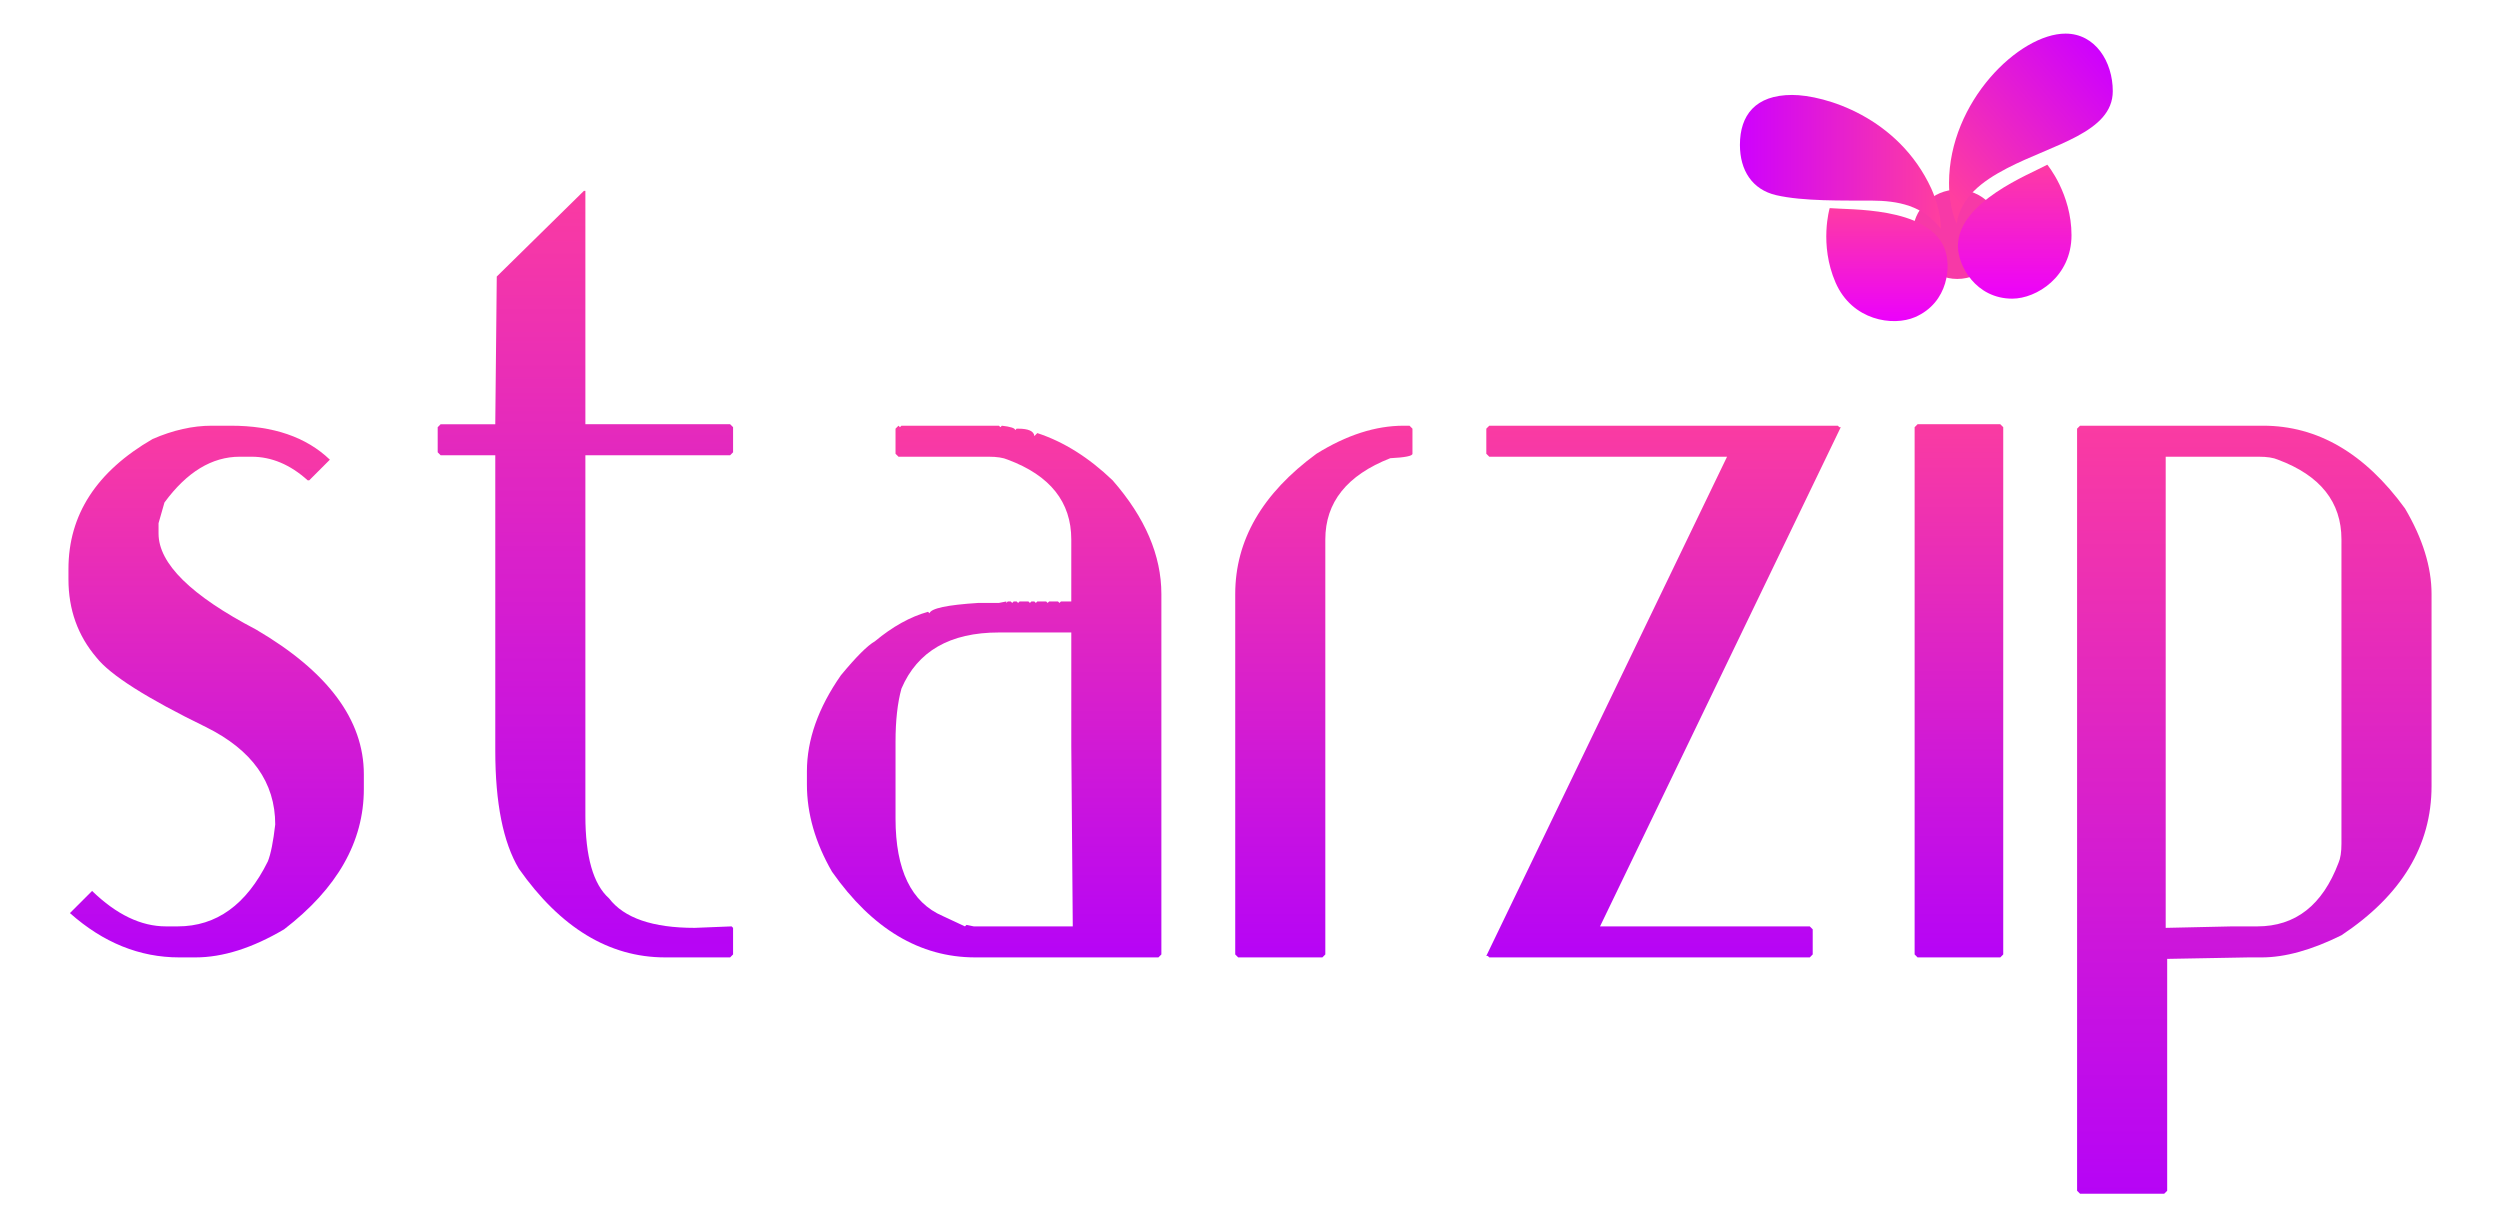 <?xml version="1.0" encoding="utf-8"?>
<!-- Generator: Adobe Illustrator 22.0.1, SVG Export Plug-In . SVG Version: 6.00 Build 0)  -->
<svg version="1.1" id="Layer_3" xmlns="http://www.w3.org/2000/svg" xmlns:xlink="http://www.w3.org/1999/xlink" x="0px" y="0px"
	 viewBox="0 0 935.797 459.408" style="enable-background:new 0 0 935.797 459.408;" xml:space="preserve">
<style type="text/css">
	.st0{fill:url(#SVGID_1_);}
	.st1{fill:url(#SVGID_2_);}
	.st2{fill:url(#SVGID_3_);}
	.st3{fill:url(#SVGID_4_);}
	.st4{fill:url(#SVGID_5_);}
	.st5{fill:url(#SVGID_6_);}
	.st6{fill:url(#SVGID_7_);}
	.st7{fill:#F739A7;}
	.st8{fill:url(#SVGID_8_);}
	.st9{fill:url(#SVGID_9_);}
	.st10{fill:url(#SVGID_10_);}
	.st11{fill:url(#SVGID_11_);}
</style>
<g>
	<g>
		<g>
			<linearGradient id="SVGID_1_" gradientUnits="userSpaceOnUse" x1="80.907" y1="358.374" x2="80.907" y2="159.35">
				<stop  offset="0" style="stop-color:#B604F6"/>
				<stop  offset="1" style="stop-color:#FA3BA2"/>
			</linearGradient>
			<path class="st0" d="M79.249,159.35h7.187c15.846,0,28.195,4.24,37.041,12.715l-7.74,7.74h-0.553
				c-6.543-5.895-13.547-8.846-21.008-8.846h-4.423c-10.413,0-19.811,5.715-28.195,17.138l-2.211,7.74
				v3.87c0,11.24,12.163,23.219,36.488,35.935c26.903,15.758,40.358,33.815,40.358,54.179v5.528
				c0,19.719-9.951,37.224-29.854,52.52c-11.888,7.004-22.945,10.504-33.171,10.504H67.086
				c-14.835,0-28.473-5.528-40.91-16.585l8.293-8.293c9.12,8.845,18.335,13.268,27.642,13.268h4.423
				c14.465,0,25.705-8.106,33.724-24.325c1.106-2.764,2.025-7.37,2.764-13.821
				c0-15.754-8.662-27.917-25.984-36.488c-22.114-10.779-35.752-19.441-40.91-25.984
				c-7.004-8.201-10.504-17.966-10.504-29.301v-3.87c0-20.269,10.504-36.488,31.512-48.65
				C64.78,161.008,72.153,159.35,79.249,159.35z"/>
			<linearGradient id="SVGID_2_" gradientUnits="userSpaceOnUse" x1="219.118" y1="358.374" x2="219.118" y2="71.448">
				<stop  offset="0" style="stop-color:#B604F6"/>
				<stop  offset="1" style="stop-color:#FA3BA2"/>
			</linearGradient>
			<path class="st1" d="M218.566,71.448h0.553v87.349h54.179l1.106,1.106v9.398l-1.106,1.106h-54.179v134.894
				c0,15.388,2.947,25.709,8.845,30.959c5.62,7.374,16.307,11.057,32.065,11.057l13.821-0.553
				l0.553,0.553v9.951l-1.106,1.106h-24.325c-20.917,0-39.16-11.057-54.732-33.171
				c-5.898-9.856-8.846-24.6-8.846-44.228V170.407h-20.455l-1.106-1.106v-9.398l1.106-1.106h20.455
				v-0.553l0.553-54.732L218.566,71.448z"/>
			<linearGradient id="SVGID_3_" gradientUnits="userSpaceOnUse" x1="368.386" y1="358.374" x2="368.386" y2="159.35">
				<stop  offset="0" style="stop-color:#B604F6"/>
				<stop  offset="1" style="stop-color:#FA3BA2"/>
			</linearGradient>
			<path class="st2" d="M336.321,159.35l0.553,0.553l0.553-0.553h36.488l0.553,0.553l0.553-0.553
				c3.317,0.37,4.976,0.923,4.976,1.659l0.553-0.553h0.553c3.87,0,5.898,0.923,6.081,2.764
				l1.106-1.106c9.856,3.226,19.254,9.124,28.195,17.691c12.163,13.913,18.244,28.104,18.244,42.569
				v134.894l-1.106,1.106h-68.553c-20.733,0-38.608-10.687-53.626-32.065
				c-6.268-10.874-9.398-21.744-9.398-32.618v-4.976c0-11.793,4.236-23.772,12.715-35.935
				c5.711-6.909,9.951-11.148,12.715-12.715c6.634-5.528,13.268-9.212,19.902-11.057l0.553,0.553
				c0.553-1.842,6.634-3.13,18.244-3.87h7.74l2.764-0.553v0.553l0.553-0.553h1.106l0.553,0.553
				l0.553-0.553h1.106l0.553,0.553l0.553-0.553h3.317l0.553,0.553l0.553-0.553h1.106l0.553,0.553
				l0.553-0.553h3.317l0.553,0.553l0.553-0.553h3.317l0.553,0.553l0.553-0.553h3.87v-23.219
				c0-14.004-7.927-23.955-23.772-29.854c-1.659-0.736-4.053-1.106-7.187-1.106h-33.724l-1.106-1.106
				v-9.398L336.321,159.35z M335.216,277.659v28.748c0,19.258,5.895,31.421,17.691,36.488l8.293,3.87
				l0.553-0.553l2.764,0.553h37.041l-0.553-67.447v-42.569h-27.089
				c-18.335,0-30.498,7.004-36.488,21.008C335.952,263.102,335.216,269.736,335.216,277.659z"/>
			<linearGradient id="SVGID_4_" gradientUnits="userSpaceOnUse" x1="495.541" y1="358.374" x2="495.541" y2="159.35">
				<stop  offset="0" style="stop-color:#B604F6"/>
				<stop  offset="1" style="stop-color:#FA3BA2"/>
			</linearGradient>
			<path class="st3" d="M525.394,159.35h2.211l1.106,1.106v9.398c0,0.831-2.764,1.384-8.293,1.659
				c-16.219,6.36-24.325,16.494-24.325,30.406v155.349l-1.106,1.106h-31.512l-1.106-1.106V222.374
				c0-20.177,10.134-37.685,30.406-52.52C504.016,162.854,514.89,159.35,525.394,159.35z"/>
			<linearGradient id="SVGID_5_" gradientUnits="userSpaceOnUse" x1="622.695" y1="358.374" x2="622.695" y2="159.35">
				<stop  offset="0" style="stop-color:#B604F6"/>
				<stop  offset="1" style="stop-color:#FA3BA2"/>
			</linearGradient>
			<path class="st4" d="M557.459,159.35H687.93l0.553,0.553h0.553l-90.114,186.861h78.504l1.106,1.106
				v9.398l-1.106,1.106H557.459l-0.553-0.553h-0.553l90.114-186.861h-89.008l-1.106-1.106v-9.398
				L557.459,159.35z"/>
			<linearGradient id="SVGID_6_" gradientUnits="userSpaceOnUse" x1="733.263" y1="358.374" x2="733.263" y2="158.797">
				<stop  offset="0" style="stop-color:#B604F6"/>
				<stop  offset="1" style="stop-color:#FA3BA2"/>
			</linearGradient>
			<path class="st5" d="M717.784,158.797h30.959l1.106,1.106v197.365l-1.106,1.106h-30.959l-1.106-1.106
				V159.903L717.784,158.797z"/>
			<linearGradient id="SVGID_7_" gradientUnits="userSpaceOnUse" x1="843.832" y1="446.829" x2="843.832" y2="159.35">
				<stop  offset="0" style="stop-color:#B604F6"/>
				<stop  offset="1" style="stop-color:#FA3BA2"/>
			</linearGradient>
			<path class="st6" d="M778.597,159.35h68.553c20.364,0,38.055,10.321,53.073,30.959
				c6.634,11.24,9.951,21.931,9.951,32.065v71.87c0,22.297-11.244,40.91-33.724,55.837
				c-11.152,5.528-21.103,8.293-29.854,8.293h-4.976l-30.406,0.553v86.797l-1.106,1.106h-31.512
				l-1.106-1.106V160.456L778.597,159.35z M810.662,170.96v176.357l24.878-0.553h9.398
				c14.279,0,24.417-7.923,30.406-23.772c0.736-1.659,1.106-4.053,1.106-7.187V201.919
				c0-14.004-7.927-23.955-23.772-29.854c-1.659-0.736-4.053-1.106-7.187-1.106H810.662z"/>
		</g>
	</g>
	<circle class="st7" cx="732.642" cy="87.697" r="16.715"/>
	<linearGradient id="SVGID_8_" gradientUnits="userSpaceOnUse" x1="754.146" y1="111.793" x2="754.146" y2="61.649">
		<stop  offset="0" style="stop-color:#EC01FC"/>
		<stop  offset="1" style="stop-color:#FE3BA3"/>
	</linearGradient>
	<path class="st8" d="M766.345,61.649c0,0,9.06,10.857,9.06,26.4s-13.122,23.744-22.182,23.744
		c-13.59,0-20.337-12.282-20.337-19.663C732.886,75.552,759.784,65.242,766.345,61.649z"/>
	<linearGradient id="SVGID_9_" gradientUnits="userSpaceOnUse" x1="706.317" y1="120.199" x2="706.317" y2="77.902">
		<stop  offset="0" style="stop-color:#EC01FC"/>
		<stop  offset="1" style="stop-color:#FE3BA3"/>
	</linearGradient>
	<path class="st9" d="M684.884,77.902c0,0-3.995,13.565,2.186,27.826s21.483,16.567,29.796,12.964
		c12.469-5.405,13.775-19.357,10.839-26.129C721.112,77.351,692.332,78.589,684.884,77.902z"/>
	<linearGradient id="SVGID_10_" gradientUnits="userSpaceOnUse" x1="722.851" y1="72.328" x2="786.19" y2="19.181">
		<stop  offset="0.064" style="stop-color:#FF3E9F"/>
		<stop  offset="1" style="stop-color:#CE01FE"/>
	</linearGradient>
	<path class="st10" d="M732.388,83.695c1.64-9.783,9.211-15.684,18.863-20.708
		c17.104-8.903,39.6-13.385,39.6-28.85c0-11.072-6.561-21.557-17.691-21.557
		c-17.281,0-43.603,25.482-43.603,55.943C729.557,77.934,732.388,83.695,732.388,83.695z"/>
	<linearGradient id="SVGID_11_" gradientUnits="userSpaceOnUse" x1="651.283" y1="60.617" x2="726.511" y2="60.617">
		<stop  offset="0" style="stop-color:#CE01FE"/>
		<stop  offset="1" style="stop-color:#FF3E9F"/>
	</linearGradient>
	<path class="st11" d="M726.507,85.692c-6.651-8.76-15.93-10.57-26.083-10.609
		c-10.358-0.04-25.502,0.312-35.577-2.031c-8.977-2.088-13.563-9.281-13.563-18.824
		c0-11.072,5.772-18.687,19.538-18.687c12.126,0,39.776,8.201,52.137,35.13
		C726.766,79.279,726.507,85.692,726.507,85.692z"/>
</g>
</svg>
